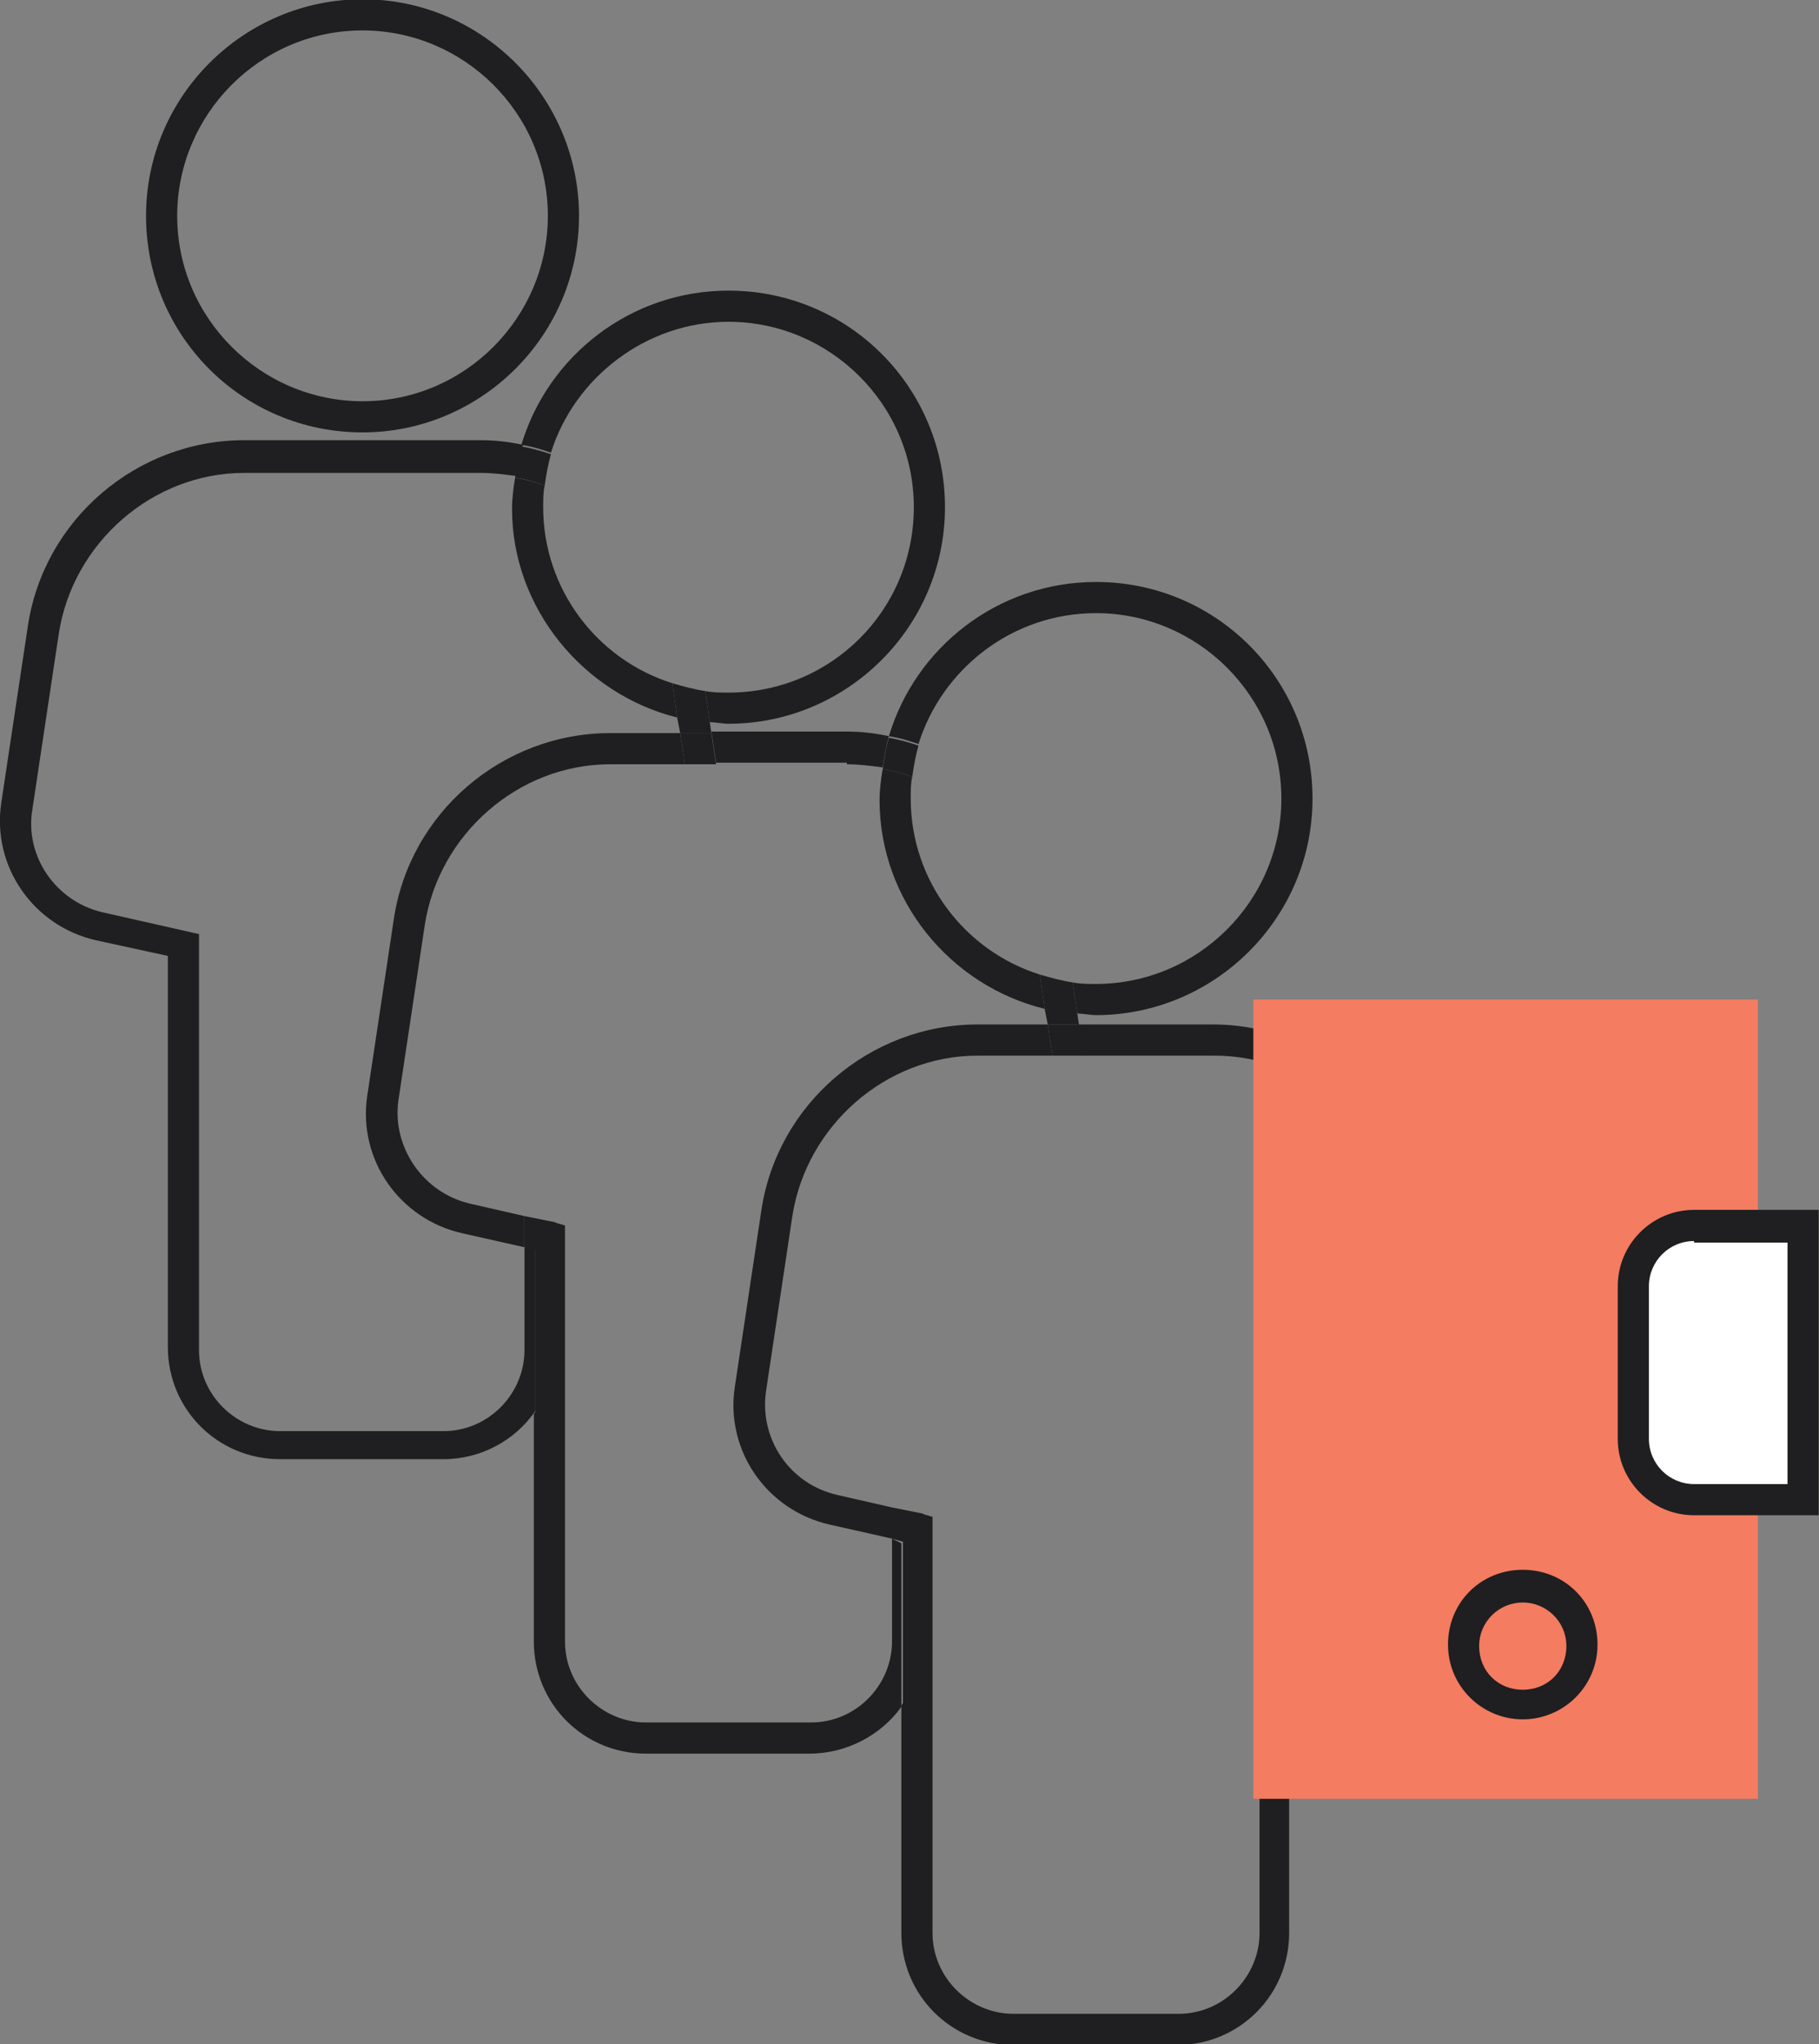 <?xml version="1.0" encoding="utf-8"?>
<!-- Generator: Adobe Illustrator 24.2.0, SVG Export Plug-In . SVG Version: 6.00 Build 0)  -->
<svg version="1.1" id="Warstwa_1" xmlns="http://www.w3.org/2000/svg" xmlns:xlink="http://www.w3.org/1999/xlink" x="0px" y="0px"
	 width="116.8px" height="131.2px" viewBox="0 0 116.8 131.2" style="enable-background:new 0 0 116.8 131.2;" xml:space="preserve"
	>
<rect x="0" y="0" width="116.8" height="131.2" fill="#808080" stroke="none"/>
<style type="text/css">
	.st0{fill:#FF7D5F;}
	.st1{fill:#FFFFFF;}
	.st2{fill:#2B292C;}
	.st3{fill:#666666;}
	.st4{fill:#1F1E20;}
	.st5{fill:#FEFDFF;}
	.st6{fill:none;}
	.st7{fill:#F37C61;}
	.st8{fill:#E5E3E7;}
	.st9{fill:#E57A6A;}
</style>
<g id="Group_270" transform="translate(-17.022 -190.847)">
	<g>
		<path class="st6" d="M56.9,249.4c3-0.7,5-3.6,4.5-6.6l-0.4-2.9h-4.8c-5.9,0-11,4.4-11.9,10.3l-1.7,11.3c-0.5,3,1.5,5.9,4.5,6.6
			l3.5,0.8v-18.1L56.9,249.4z"/>
		<path class="st6" d="M80.9,270l-4.6,1V288l0.7,0.2v26.7c0,2.8,2.3,5.2,5.2,5.2h10.5c2.8,0,5.2-2.3,5.2-5.2v-26.7l6.2-1.4
			c3-0.7,5-3.6,4.5-6.6l-1.7-11.3c-0.9-5.8-6-10.3-11.9-10.3h-8.4l0.4,2.6C87.6,265.3,84.9,269.1,80.9,270z"/>
		<path class="st6" d="M80.5,268.1c3-0.7,5-3.6,4.5-6.6l-0.4-2.9h-4.8c-5.9,0-11,4.4-11.9,10.3l-1.7,11.3c-0.5,3,1.5,5.9,4.5,6.6
			l3.5,0.8v-18.1L80.5,268.1z"/>
		<path class="st6" d="M64.2,279.9l1.7-11.3c1-6.8,7-12,13.9-12h4.5l-0.2-1c-6.1-1.5-10.6-6.9-10.6-13.5c0-0.7,0.1-1.3,0.2-2
			c-0.7-0.1-1.5-0.2-2.3-0.2H63l0.4,2.6c0.6,4.1-2.1,7.9-6.1,8.8l-4.6,1v16.9l0.7,0.2v26.7c0,2.8,2.3,5.2,5.2,5.2h10.5
			c2.8,0,5.2-2.3,5.2-5.2v-6.6l-4-0.9C66.3,287.8,63.6,284,64.2,279.9z"/>
		<path class="st6" d="M40.7,261.2l1.7-11.3c1-6.8,7-12,13.9-12h4.5l-0.2-1c-6.1-1.5-10.6-6.9-10.6-13.5c0-0.7,0.1-1.3,0.2-2
			c-0.7-0.1-1.5-0.2-2.3-0.2c0,0,0,0,0,0H32.7c-5.9,0-11,4.4-11.9,10.3l-1.7,11.3c-0.5,3,1.5,5.9,4.5,6.6l6.2,1.4v26.7
			c0,2.8,2.3,5.2,5.2,5.2h10.5c2.8,0,5.2-2.3,5.2-5.2v-6.6l-4-0.9C42.7,269.1,40.1,265.3,40.7,261.2z"/>
		<path class="st6" d="M61.7,231.2l0.6,4c0.5,0.1,1,0.1,1.5,0.1c6.5,0,11.9-5.3,11.9-11.9s-5.3-11.9-11.9-11.9
			c-5.4,0-9.9,3.6-11.4,8.5C57.2,221.7,60.9,225.9,61.7,231.2z"/>
		<path class="st6" d="M85.3,249.9l0.6,4c0.5,0.1,1,0.1,1.5,0.1c6.5,0,11.9-5.3,11.9-11.9s-5.3-11.9-11.9-11.9
			c-5.4,0-9.9,3.6-11.4,8.5C80.8,240.4,84.5,244.6,85.3,249.9z"/>
		<path class="st6" d="M40.3,216.6c6.5,0,11.9-5.3,11.9-11.9c0-6.5-5.3-11.9-11.9-11.9c-6.5,0-11.9,5.3-11.9,11.9
			C28.4,211.3,33.7,216.6,40.3,216.6z"/>
		<path class="st6" d="M83.8,253.4l-0.5-3.2c-0.7-4.4-3.7-8-7.7-9.5c-0.1,0.5-0.1,0.9-0.1,1.4C75.5,247.4,79,251.9,83.8,253.4z"/>
		<path class="st6" d="M60.2,234.7l-0.5-3.2c-0.7-4.4-3.7-8-7.7-9.5c-0.1,0.5-0.1,0.9-0.1,1.4C51.9,228.7,55.4,233.2,60.2,234.7z"/>
		<path class="st4" d="M40.3,218.6c7.6,0,13.9-6.2,13.9-13.9c0-7.6-6.2-13.9-13.9-13.9c-7.6,0-13.9,6.2-13.9,13.9
			C26.4,212.4,32.6,218.6,40.3,218.6z M40.3,192.8c6.5,0,11.9,5.3,11.9,11.9c0,6.5-5.3,11.9-11.9,11.9c-6.5,0-11.9-5.3-11.9-11.9
			C28.4,198.2,33.7,192.8,40.3,192.8z"/>
		<path class="st4" d="M50.7,270.9v6.6c0,2.8-2.3,5.2-5.2,5.2H35c-2.8,0-5.2-2.3-5.2-5.2v-26.7l-6.2-1.4c-3-0.7-5-3.6-4.5-6.6
			l1.7-11.3c0.9-5.8,6-10.3,11.9-10.3h15.2c0,0,0,0,0,0c0.8,0,1.5,0.1,2.3,0.2c0.1-0.7,0.2-1.3,0.4-2c-0.9-0.2-1.8-0.3-2.7-0.3h0
			H32.7c-6.9,0-12.9,5.1-13.9,12l-1.7,11.3c-0.6,4.1,2.1,7.9,6.1,8.8l4.6,1v25.1c0,4,3.2,7.2,7.2,7.2h10.5c2.4,0,4.6-1.2,5.9-3.1
			v-10.5L50.7,270.9z"/>
		<path class="st4" d="M60.7,237.9h2l-0.1-0.7c-0.7-0.1-1.4-0.2-2.1-0.3L60.7,237.9z"/>
		<path class="st4" d="M60.5,236.9l-0.3-2.2c-4.8-1.5-8.3-6-8.3-11.3c0-0.5,0-1,0.1-1.4c-0.6-0.2-1.3-0.4-1.9-0.5
			c-0.1,0.6-0.2,1.3-0.2,2C49.9,229.9,54.5,235.4,60.5,236.9z"/>
		<path class="st4" d="M63.8,211.5c6.5,0,11.9,5.3,11.9,11.9s-5.3,11.9-11.9,11.9c-0.5,0-1,0-1.5-0.1l0.3,2c0.4,0,0.8,0.1,1.2,0.1
			c7.6,0,13.9-6.2,13.9-13.9s-6.2-13.9-13.9-13.9c-6.3,0-11.6,4.2-13.3,9.9c0.7,0.1,1.3,0.3,1.9,0.5
			C53.9,215.1,58.5,211.5,63.8,211.5z"/>
		<path class="st4" d="M52,222c0.1-0.7,0.2-1.3,0.4-2c-0.6-0.2-1.3-0.4-1.9-0.5c-0.2,0.6-0.3,1.3-0.4,2
			C50.8,221.6,51.4,221.8,52,222z"/>
		<path class="st4" d="M60.2,234.7l0.3,2.2c0.7,0.2,1.4,0.3,2.1,0.3l-0.3-2C61.6,235.1,60.9,234.9,60.2,234.7z"/>
		<path class="st4" d="M42.6,261.5l1.7-11.3c0.9-5.8,6-10.3,11.9-10.3H61l-0.3-2h-4.5c-6.9,0-12.9,5.1-13.9,12l-1.7,11.3
			c-0.6,4.1,2.1,7.9,6.1,8.8l4,0.9v-2l-3.5-0.8C44.2,267.4,42.2,264.5,42.6,261.5z"/>
		<path class="st4" d="M74.3,289.6v6.6c0,2.8-2.3,5.2-5.2,5.2H58.5c-2.8,0-5.2-2.3-5.2-5.2v-26.7l-0.7-0.2v8.2c0,1.5-0.5,3-1.3,4.1
			v14.6c0,4,3.2,7.2,7.2,7.2h10.5c2.4,0,4.6-1.2,5.9-3v-10.5L74.3,289.6z"/>
		<path class="st4" d="M71.4,239.9c0.8,0,1.5,0.1,2.3,0.2c0.1-0.7,0.2-1.3,0.4-2c-0.9-0.2-1.8-0.3-2.7-0.3h-8.7l0.3,2H71.4z"/>
		<path class="st4" d="M84.3,256.6h2l-0.1-0.7c-0.7-0.1-1.4-0.2-2.1-0.3L84.3,256.6z"/>
		<polygon class="st4" points="61,239.9 63,239.9 62.7,237.9 60.7,237.9 		"/>
		<path class="st4" d="M52.7,269.3l-2-0.4v2l0.7,0.2v10.5c0.8-1.2,1.3-2.6,1.3-4.1V269.3z"/>
		<path class="st4" d="M84.1,255.6l-0.3-2.2c-4.8-1.5-8.3-6-8.3-11.3c0-0.5,0-1,0.1-1.4c-0.6-0.2-1.3-0.4-1.9-0.5
			c-0.1,0.6-0.2,1.3-0.2,2C73.5,248.6,78,254.1,84.1,255.6z"/>
		<path class="st4" d="M87.4,230.2c6.5,0,11.9,5.3,11.9,11.9S93.9,254,87.4,254c-0.5,0-1,0-1.5-0.1l0.3,2c0.4,0,0.8,0.1,1.2,0.1
			c7.6,0,13.9-6.2,13.9-13.9s-6.2-13.9-13.9-13.9c-6.3,0-11.6,4.2-13.3,9.9c0.7,0.1,1.3,0.3,1.9,0.5C77.5,233.8,82,230.2,87.4,230.2
			z"/>
		<path class="st4" d="M83.8,253.4l0.3,2.2c0.7,0.2,1.4,0.3,2.1,0.3l-0.3-2C85.2,253.8,84.5,253.6,83.8,253.4z"/>
		<path class="st4" d="M75.6,240.7c0.1-0.7,0.2-1.3,0.4-2c-0.6-0.2-1.3-0.4-1.9-0.5c-0.2,0.6-0.3,1.3-0.4,2
			C74.3,240.3,75,240.5,75.6,240.7z"/>
		<path class="st4" d="M110.5,279.9l-1.7-11.3c-1-6.8-7-12-13.9-12h-8.7l0.3,2H95c5.9,0,11,4.4,11.9,10.3l1.7,11.3
			c0.5,3-1.5,5.9-4.5,6.6l-6.2,1.4v26.7c0,2.8-2.3,5.2-5.2,5.2H82.1c-2.8,0-5.2-2.3-5.2-5.2v-26.7l-0.7-0.2v8.2c0,1.5-0.5,3-1.3,4.1
			v14.6c0,4,3.2,7.2,7.2,7.2h10.5c4,0,7.2-3.2,7.2-7.2v-25.1l4.6-1C108.5,287.8,111.1,284,110.5,279.9z"/>
		<path class="st4" d="M66.2,280.2l1.7-11.3c0.9-5.8,6-10.3,11.9-10.3h4.8l-0.3-2h-4.5c-6.9,0-12.9,5.1-13.9,12l-1.7,11.3
			c-0.6,4.1,2.1,7.9,6.1,8.8l4,0.9v-2l-3.5-0.8C67.7,286.1,65.8,283.2,66.2,280.2z"/>
		<polygon class="st4" points="84.6,258.6 86.6,258.6 86.3,256.6 84.3,256.6 		"/>
		<path class="st4" d="M76.3,288l-2-0.4v2l0.7,0.2v10.5c0.8-1.2,1.3-2.6,1.3-4.1V288z"/>
	</g>
	<g id="Rectangle_98">
		<rect x="97.5" y="255" class="st7" width="32.4" height="51.3"/>
	</g>
	<g id="Ellipse_94">
		<path class="st4" d="M114.8,301.2c-2.6,0-4.8-2.1-4.8-4.8s2.1-4.8,4.8-4.8s4.8,2.1,4.8,4.8S117.4,301.2,114.8,301.2z M114.8,293.7
			c-1.5,0-2.8,1.2-2.8,2.8s1.2,2.8,2.8,2.8s2.8-1.2,2.8-2.8S116.3,293.7,114.8,293.7z"/>
	</g>
	<g id="Rectangle_99">
		<path class="st1" d="M125.8,269.5h7l0,0v17.5l0,0h-7c-2.1,0-3.9-1.7-3.9-3.9v-9.8C122,271.3,123.7,269.5,125.8,269.5z"/>
		<path class="st4" d="M133.8,288.1h-8c-2.7,0-4.9-2.2-4.9-4.9v-9.8c0-2.7,2.2-4.9,4.9-4.9h8V288.1z M125.8,270.5
			c-1.6,0-2.9,1.3-2.9,2.9v9.8c0,1.6,1.3,2.9,2.9,2.9h6v-15.5H125.8z"/>
	</g>
</g>
</svg>
